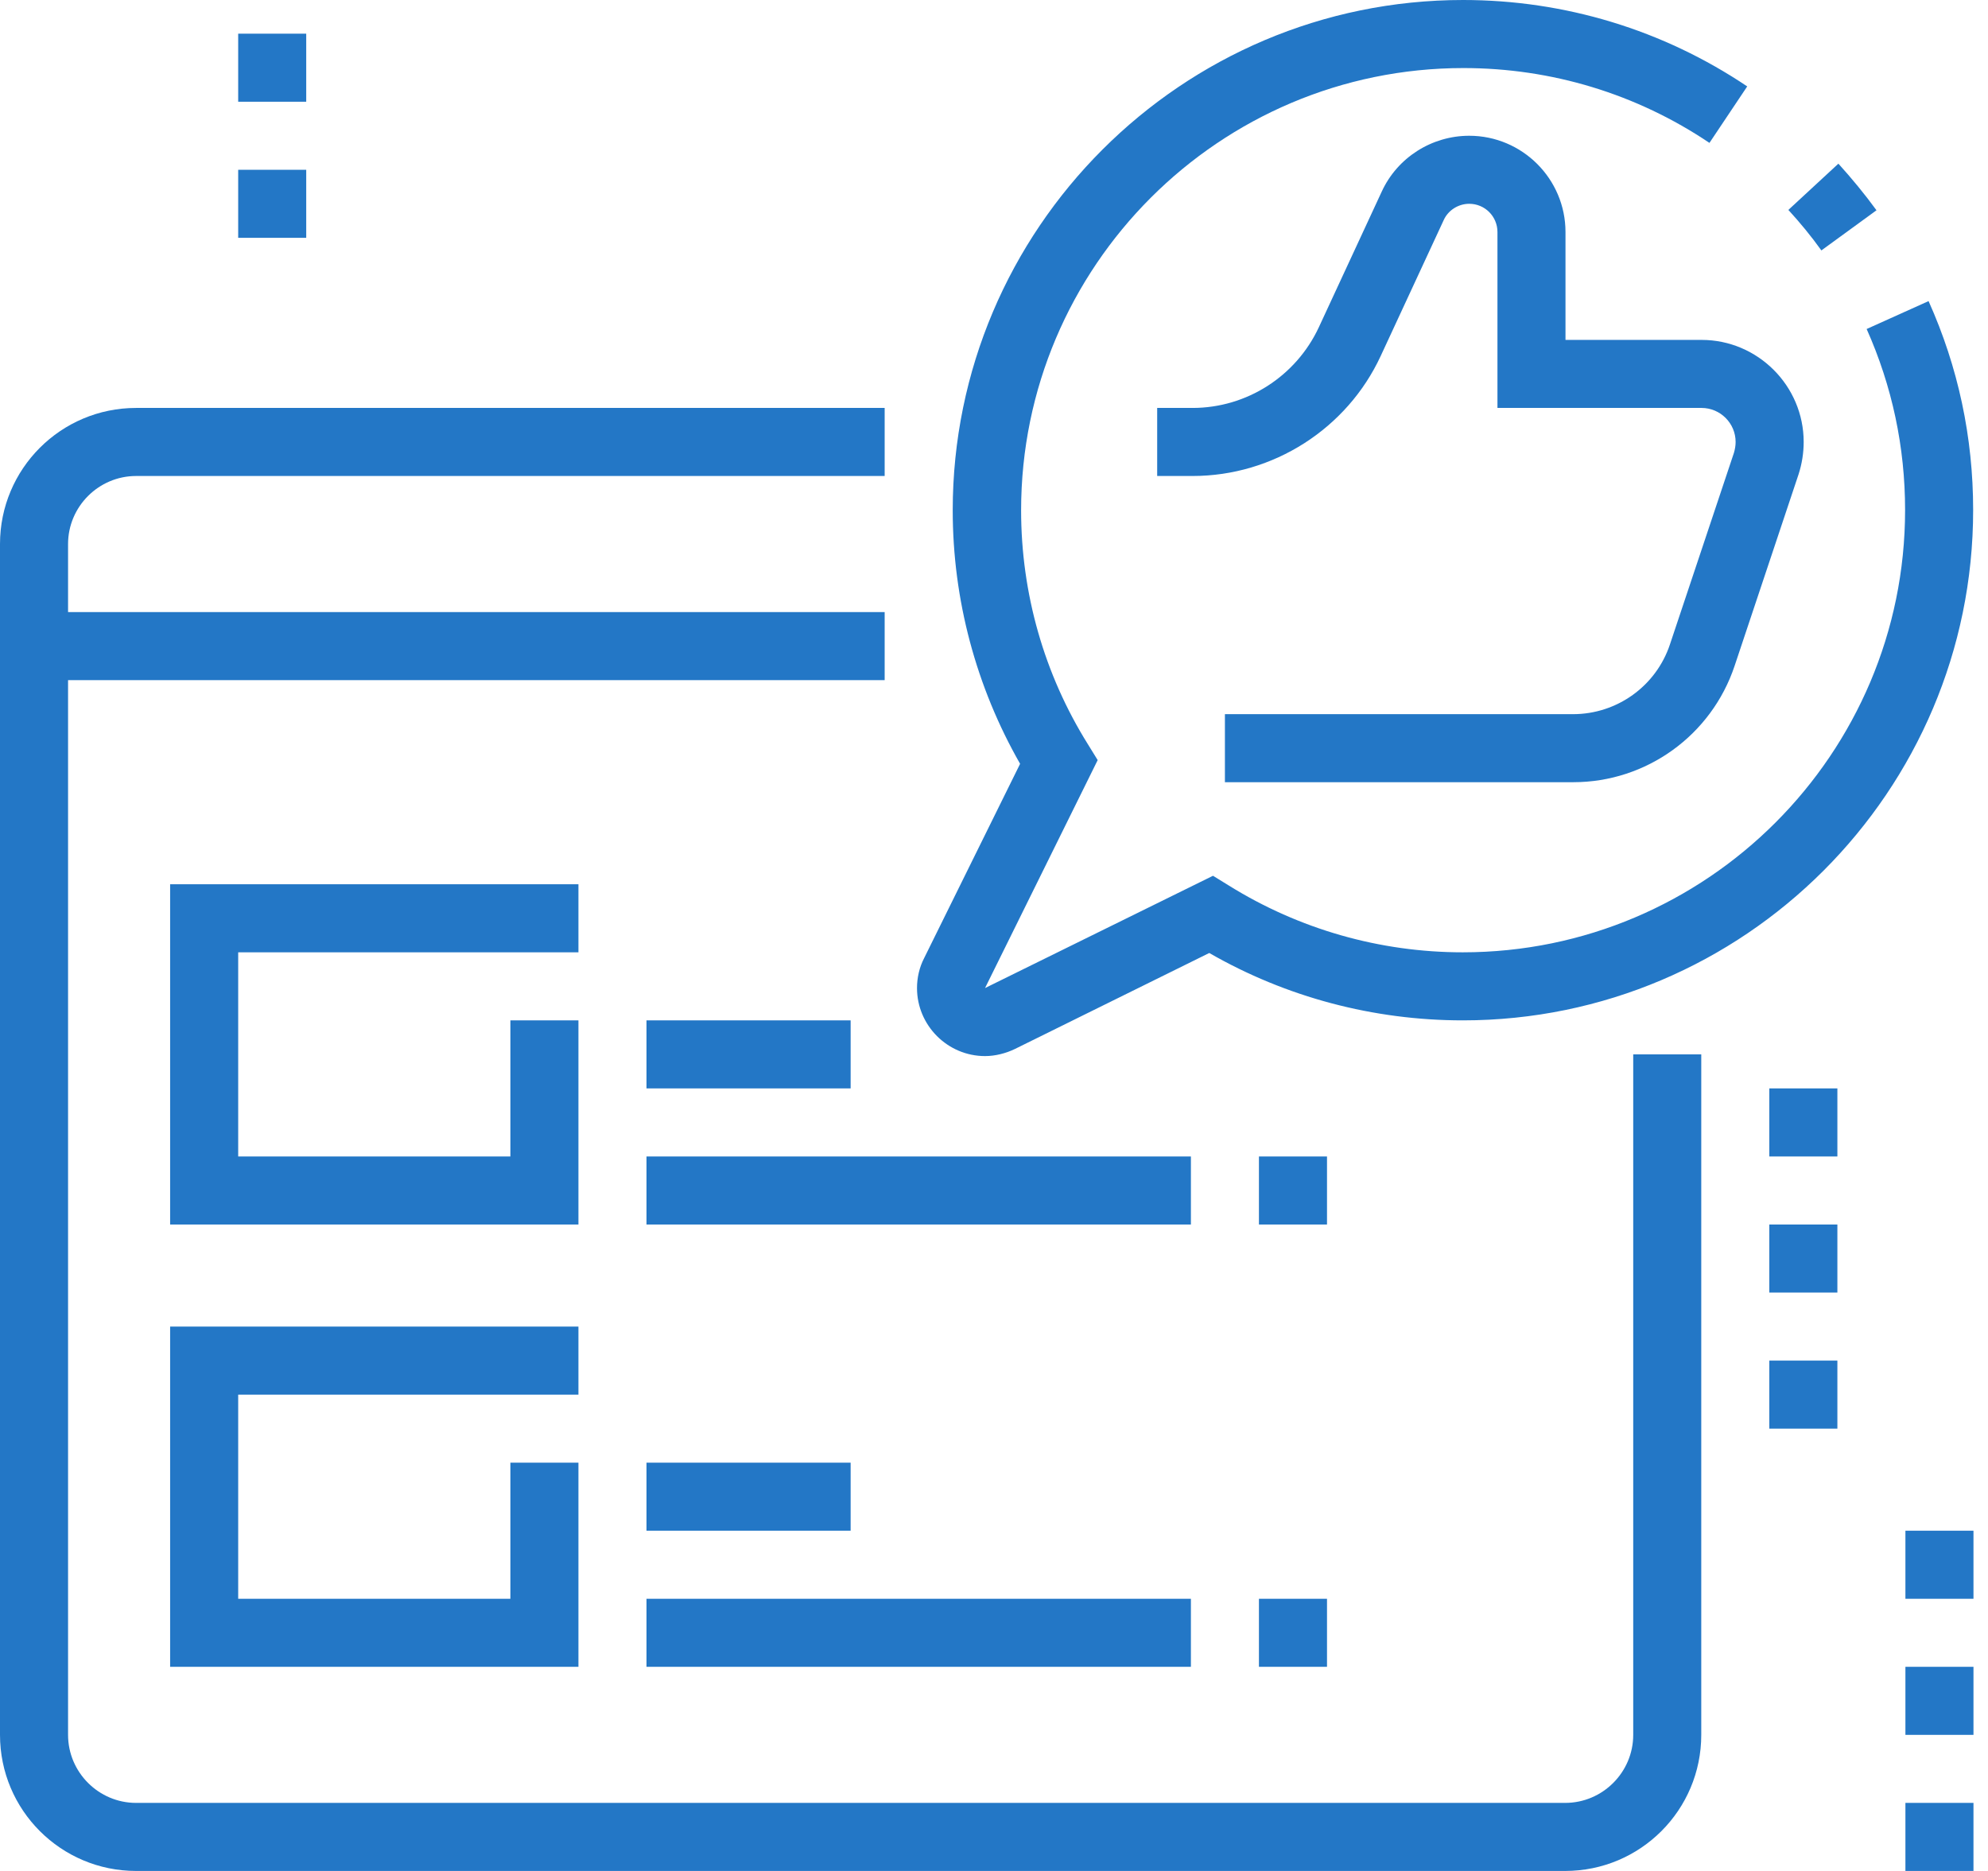 <?xml version="1.0" encoding="UTF-8"?>
<svg xmlns="http://www.w3.org/2000/svg" width="85" height="80" viewBox="0 0 85 80" fill="none">
  <path d="M67.255 33.446H52.373V30.537H67.255C69.132 30.537 70.805 29.343 71.401 27.554L74.137 19.363C74.18 19.218 74.209 19.058 74.209 18.898C74.209 18.098 73.555 17.443 72.754 17.443H64.026V9.922C64.026 9.253 63.487 8.714 62.818 8.714C62.353 8.714 61.916 8.991 61.727 9.413L59.036 15.217C57.595 18.331 54.438 20.353 50.99 20.353H49.477V17.443H50.99C53.304 17.443 55.413 16.09 56.388 13.995L59.079 8.191C59.748 6.736 61.218 5.805 62.818 5.805C65.088 5.805 66.935 7.652 66.935 9.922V14.534H72.754C75.155 14.534 77.119 16.497 77.119 18.898C77.119 19.363 77.046 19.829 76.901 20.28L74.166 28.471C73.176 31.438 70.398 33.446 67.27 33.446H67.255Z" fill="#2377C6"></path>
  <path d="M42.117 45.157C40.517 45.157 39.208 43.848 39.208 42.248C39.208 41.811 39.309 41.36 39.513 40.968L43.616 32.66C41.739 29.373 40.735 25.648 40.735 21.822C40.735 9.791 50.526 0 62.557 0C66.907 0 71.112 1.28 74.705 3.695L73.09 6.11C69.977 4.015 66.34 2.91 62.572 2.91C52.141 2.91 43.659 11.391 43.659 21.822C43.659 25.372 44.648 28.834 46.511 31.817L46.933 32.501L42.117 42.248L51.864 37.447L52.548 37.869C55.545 39.731 58.993 40.72 62.543 40.72C72.974 40.72 81.455 32.239 81.455 21.808C81.455 19.116 80.902 16.512 79.811 14.068L82.459 12.875C83.725 15.697 84.365 18.694 84.365 21.808C84.365 33.839 74.574 43.63 62.543 43.63C58.731 43.63 54.992 42.641 51.704 40.749L43.397 44.852C43.005 45.041 42.554 45.157 42.117 45.157Z" fill="#2377C6"></path>
  <path d="M77.876 10.708C77.439 10.097 76.959 9.515 76.464 8.976L78.603 6.998C79.17 7.623 79.723 8.293 80.232 8.991L77.876 10.708Z" fill="#2377C6"></path>
  <path d="M66.921 80H5.819C2.604 80 0 77.396 0 74.181V23.262C0 20.047 2.604 17.443 5.819 17.443H37.825V20.353H5.819C4.219 20.353 2.91 21.662 2.91 23.262V74.181C2.91 75.781 4.219 77.09 5.819 77.09H66.921C68.522 77.09 69.831 75.781 69.831 74.181V45.084H72.74V74.181C72.74 77.396 70.136 80 66.921 80Z" fill="#2377C6"></path>
  <path d="M37.825 26.172H1.455V29.082H37.825V26.172Z" fill="#2377C6"></path>
  <path d="M24.732 52.359H7.274V37.81H24.732V40.72H10.184V49.449H21.822V43.63H24.732V52.359Z" fill="#2377C6"></path>
  <path d="M36.37 43.63H27.642V46.539H36.37V43.63Z" fill="#2377C6"></path>
  <path d="M50.919 49.449H27.642V52.359H50.919V49.449Z" fill="#2377C6"></path>
  <path d="M56.738 49.449H53.828V52.359H56.738V49.449Z" fill="#2377C6"></path>
  <path d="M24.732 71.271H7.274V56.723H24.732V59.633H10.184V68.362H21.822V62.542H24.732V71.271Z" fill="#2377C6"></path>
  <path d="M36.37 62.542H27.642V65.452H36.37V62.542Z" fill="#2377C6"></path>
  <path d="M50.919 68.362H27.642V71.271H50.919V68.362Z" fill="#2377C6"></path>
  <path d="M56.738 68.362H53.828V71.271H56.738V68.362Z" fill="#2377C6"></path>
  <path d="M13.093 1.44H10.184V4.35H13.093V1.44Z" fill="#2377C6"></path>
  <path d="M13.093 7.26H10.184V10.169H13.093V7.26Z" fill="#2377C6"></path>
  <path d="M78.56 46.539H75.65V49.449H78.56V46.539Z" fill="#2377C6"></path>
  <path d="M78.56 52.359H75.65V55.268H78.56V52.359Z" fill="#2377C6"></path>
  <path d="M78.56 58.178H75.65V61.087H78.56V58.178Z" fill="#2377C6"></path>
  <path d="M84.379 65.452H81.469V68.362H84.379V65.452Z" fill="#2377C6"></path>
  <path d="M84.379 71.271H81.469V74.181H84.379V71.271Z" fill="#2377C6"></path>
  <path d="M84.379 77.09H81.469V80H84.379V77.09Z" fill="#2377C6"></path>
</svg>
